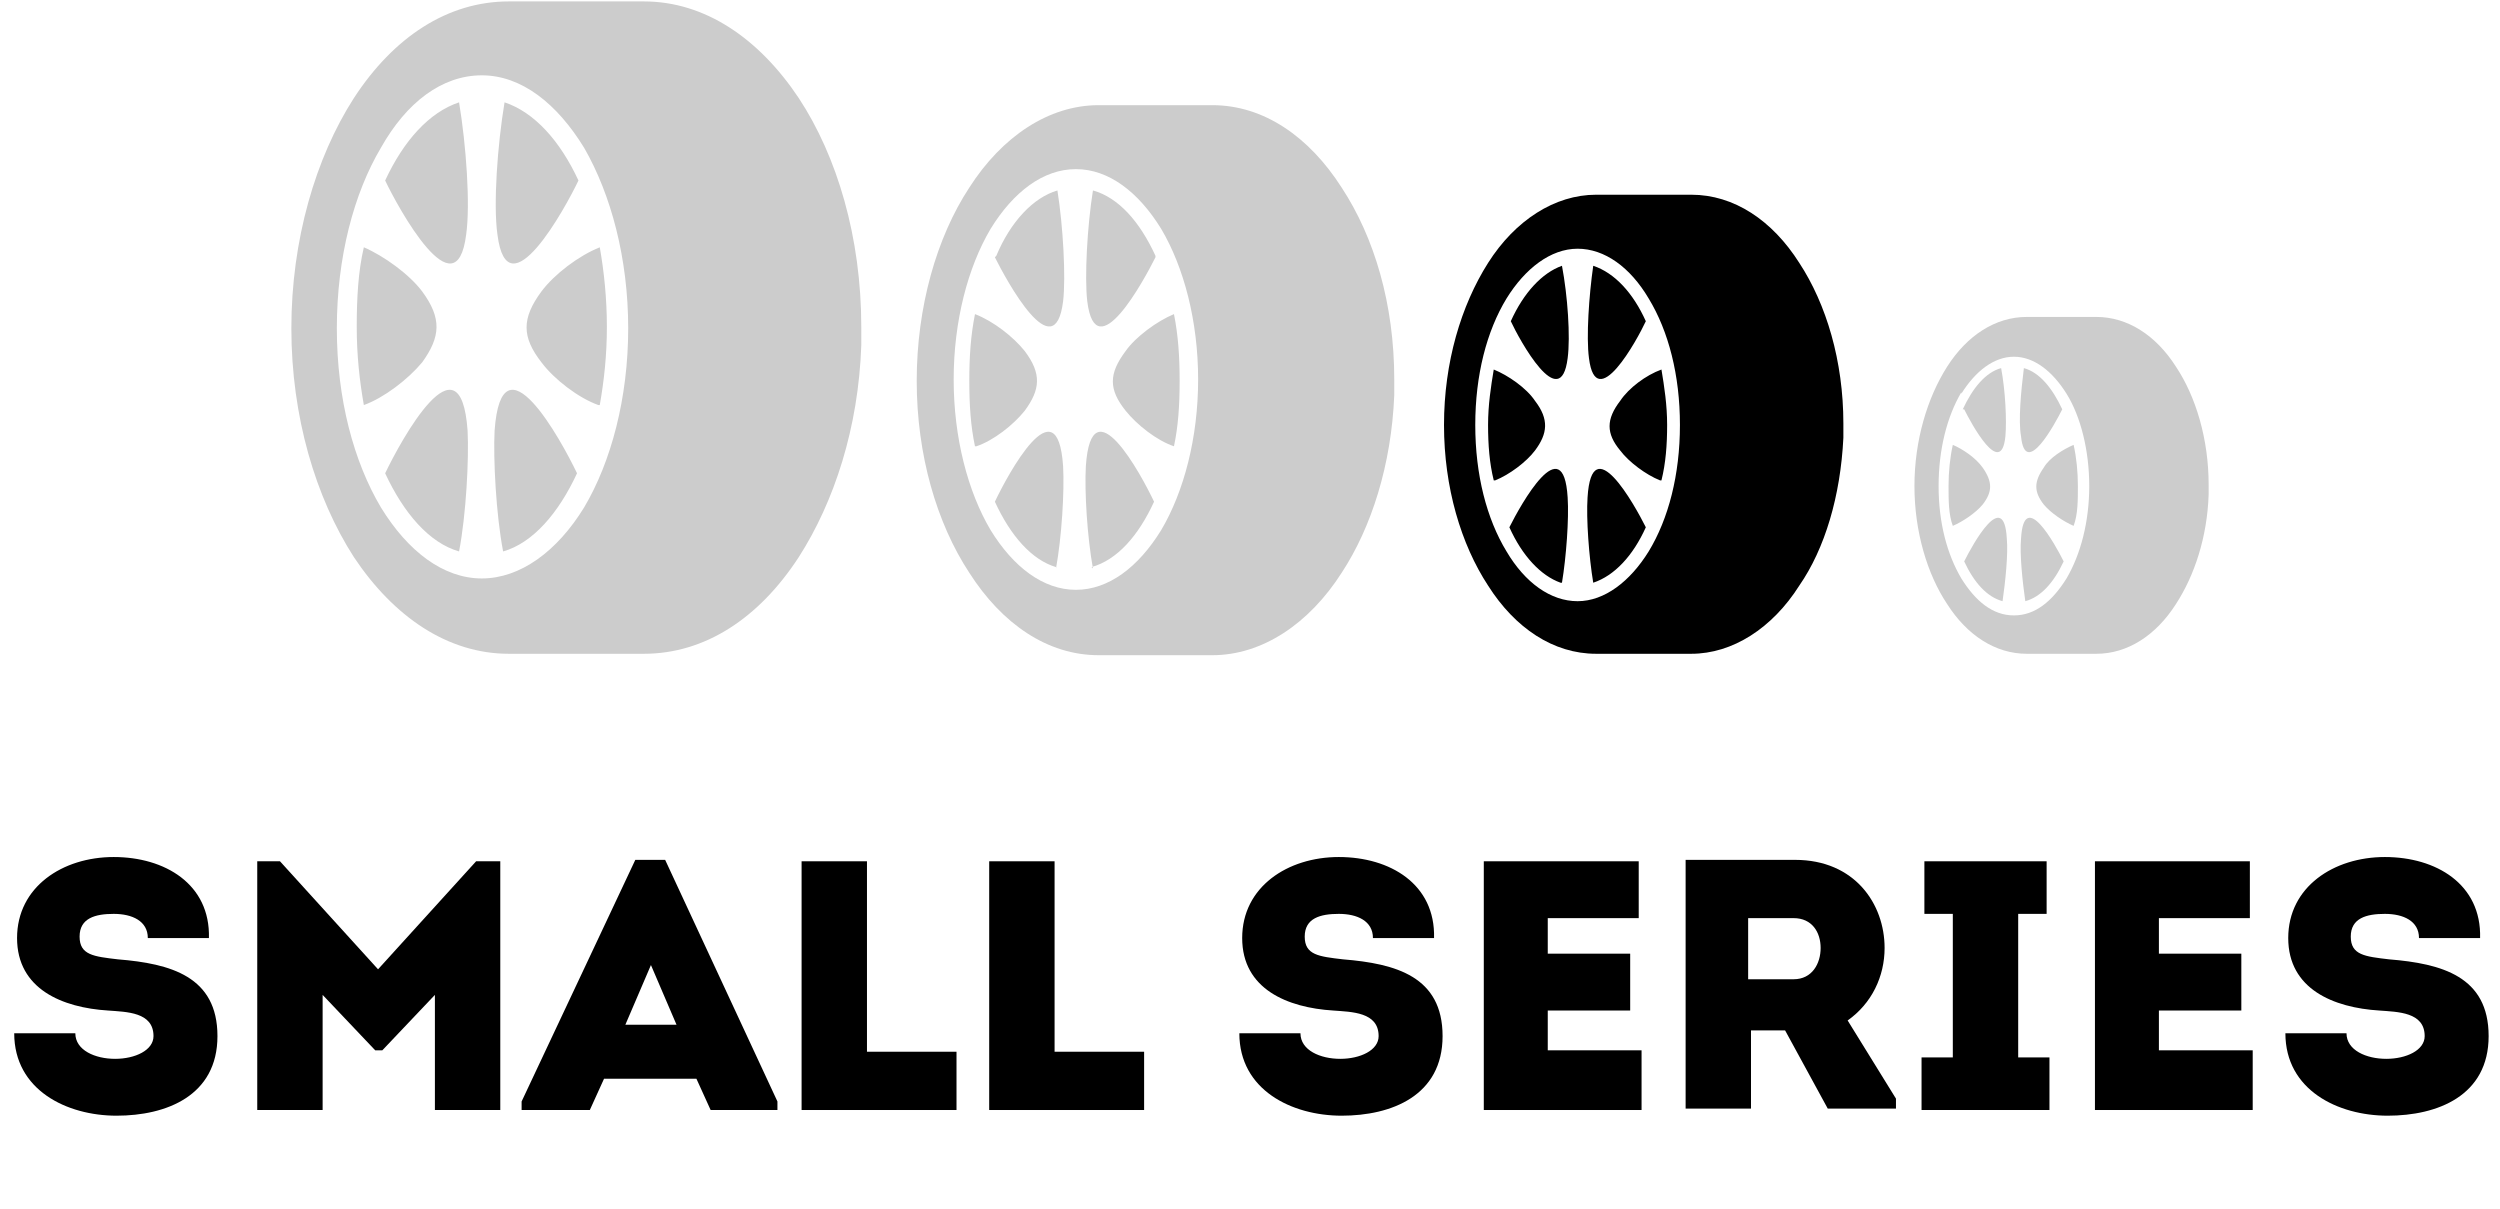 <?xml version="1.0" encoding="UTF-8"?>
<svg id="Layer_2" xmlns="http://www.w3.org/2000/svg" version="1.1" viewBox="0 0 175.9 85.1">
  <!-- Generator: Adobe Illustrator 29.5.1, SVG Export Plug-In . SVG Version: 2.1.0 Build 141)  -->
  <defs>
    <style>
      .st0 {
        fill: #ccc;
      }

      .st1 {
        isolation: isolate;
      }
    </style>
  </defs>
  <g id="Layer_1-2">
    <g>
      <g class="st1">
        <g class="st1">
          <path d="M5.3,72.7c0,1.2,1.4,1.8,2.8,1.8s2.7-.6,2.7-1.6c0-1.7-1.9-1.7-3.2-1.8-3.2-.2-6.4-1.5-6.4-5.1s3.2-5.7,6.8-5.7,6.8,1.9,6.7,5.7h-4.3c0-1.2-1.1-1.7-2.4-1.7s-2.4.3-2.4,1.6,1,1.4,2.7,1.6c3.7.3,7,1.2,7,5.4s-3.6,5.6-7.1,5.6-7.2-1.8-7.2-5.8h4.3Z"/>
          <path d="M33.6,60.6h1.6v17.5h-4.6v-8.1l-3.7,3.9h-.5l-3.7-3.9v8.1h-4.6v-17.5h1.6l6.9,7.6,6.9-7.6Z"/>
          <path d="M42.5,75.9l-1,2.2h-4.8v-.6l8-17h2.1l7.9,17v.6h-4.7l-1-2.2h-6.5ZM44,72.1h3.6l-1.8-4.2-1.8,4.2Z"/>
          <path d="M61,74h6.3v4.1h-10.9v-17.5h4.6v13.4Z"/>
          <path d="M74.2,74h6.3v4.1h-10.9v-17.5h4.6v13.4Z"/>
          <path d="M91.5,72.7c0,1.2,1.4,1.8,2.8,1.8s2.7-.6,2.7-1.6c0-1.7-1.9-1.7-3.2-1.8-3.2-.2-6.4-1.5-6.4-5.1s3.2-5.7,6.8-5.7,6.8,1.9,6.7,5.7h-4.3c0-1.2-1.1-1.7-2.4-1.7s-2.4.3-2.4,1.6,1,1.4,2.7,1.6c3.7.3,7,1.2,7,5.4s-3.6,5.6-7.1,5.6-7.2-1.8-7.2-5.8h4.3Z"/>
          <path d="M115.2,64.6h-6.3v2.5h5.8v4h-5.8v2.8h6.6v4.2h-11.1v-17.5h10.9v4Z"/>
          <path d="M133.4,77.4v.6h-4.8l-3-5.5h-2.4v5.5h-4.6v-17.5c2.6,0,5.1,0,7.7,0,4.2,0,6.3,3.1,6.3,6.2,0,2-.9,3.9-2.6,5.1l3.4,5.5ZM126.2,68.9c1.3,0,1.9-1.1,1.9-2.2s-.6-2.1-1.9-2.1h-3.2v4.3h3.2Z"/>
          <path d="M144.2,74.4v3.7h-9v-3.7h2.2v-10.1h-2v-3.7h8.6v3.7h-2v10.1h2.2Z"/>
          <path d="M158.2,64.6h-6.3v2.5h5.8v4h-5.8v2.8h6.6v4.2h-11.1v-17.5h10.9v4Z"/>
          <path d="M165.1,72.7c0,1.2,1.4,1.8,2.8,1.8s2.7-.6,2.7-1.6c0-1.7-1.9-1.7-3.2-1.8-3.2-.2-6.4-1.5-6.4-5.1s3.2-5.7,6.8-5.7,6.8,1.9,6.7,5.7h-4.3c0-1.2-1.1-1.7-2.4-1.7s-2.4.3-2.4,1.6,1,1.4,2.7,1.6c3.7.3,7,1.2,7,5.4s-3.6,5.6-7.1,5.6-7.2-1.8-7.2-5.8h4.3Z"/>
        </g>
      </g>
      <g>
        <path class="st0" d="M60.6,24.3c-.2,5.8-1.9,11-4.4,14.9-2.8,4.3-6.6,6.8-10.9,6.8h-9.5c-4.3,0-8.1-2.6-10.9-6.8-2.7-4.2-4.4-9.9-4.4-16.1s1.7-12,4.4-16.2c2.8-4.3,6.6-6.8,10.9-6.8h9.5c4.3,0,8.1,2.6,10.9,6.8,2.7,4.1,4.4,9.8,4.4,16.1,0,0,0,1.3,0,1.3ZM35.4,38.8c-.5-2.6-.7-6.5-.6-8.5.5-7,4.7.7,5.8,3-1.3,2.8-3.1,4.9-5.2,5.5h0ZM32.3,38.8c.5-2.6.7-6.5.6-8.5-.5-7-4.7.7-5.8,3,1.3,2.8,3.1,4.9,5.2,5.5h0ZM25.6,28.5c1.4-.5,3.1-1.8,4.1-3,1.3-1.8,1.4-3.1,0-5-.9-1.2-2.7-2.5-4.1-3.1-.4,1.7-.5,3.6-.5,5.6s.2,3.8.5,5.5h0ZM27.1,12.7c.9,1.9,5,9.4,5.7,3.8.3-2.1,0-6.3-.5-9.3-2.1.7-3.9,2.7-5.2,5.5h0ZM42.1,28.5c-1.4-.5-3.1-1.8-4-3-1.4-1.8-1.4-3.1,0-5,.9-1.2,2.6-2.5,4.1-3.1.3,1.7.5,3.6.5,5.6s-.2,3.8-.5,5.5h0ZM40.7,12.7c-.9,1.9-5,9.4-5.7,3.8-.3-2.1,0-6.3.5-9.3,2.1.7,3.9,2.7,5.2,5.5h0ZM26.8,10.4c-1.9,3.2-3.1,7.7-3.1,12.7s1.2,9.4,3.1,12.6c1.9,3.1,4.4,5,7.1,5s5.3-1.9,7.2-5c1.9-3.2,3.1-7.7,3.1-12.6s-1.2-9.4-3.1-12.7c-1.9-3.1-4.4-5.1-7.2-5.1s-5.3,1.9-7.1,5.1h0Z"/>
        <path class="st0" d="M98.1,27.8c-.2,4.9-1.6,9.3-3.7,12.5-2.3,3.6-5.6,5.8-9.1,5.8h-8c-3.6,0-6.8-2.2-9.1-5.8-2.3-3.5-3.7-8.3-3.7-13.5s1.4-10.1,3.7-13.6c2.3-3.6,5.6-5.8,9.1-5.8h8c3.6,0,6.8,2.2,9.1,5.8,2.3,3.5,3.7,8.2,3.7,13.5v1.1h0ZM76.9,40c-.4-2.2-.6-5.4-.5-7.2.4-5.9,3.9.6,4.8,2.5-1.1,2.4-2.6,4.1-4.4,4.6h0ZM74.3,40c.4-2.2.6-5.4.5-7.2-.4-5.9-3.9.6-4.8,2.5,1.1,2.4,2.6,4.1,4.3,4.6h0ZM68.7,31.4c1.2-.4,2.6-1.5,3.4-2.5,1.1-1.5,1.2-2.6,0-4.2-.8-1-2.2-2.1-3.5-2.6-.3,1.5-.4,3-.4,4.7s.1,3.2.4,4.6h0ZM70,18.1c.8,1.6,4.2,7.9,4.8,3.1.2-1.7,0-5.3-.4-7.8-1.7.5-3.3,2.2-4.3,4.6h0ZM82.6,31.4c-1.2-.4-2.6-1.5-3.4-2.5-1.2-1.5-1.2-2.6,0-4.2.7-1,2.2-2.1,3.4-2.6.3,1.5.4,3,.4,4.7s-.1,3.2-.4,4.6h0ZM81.3,18.1c-.8,1.6-4.2,7.9-4.8,3.1-.2-1.7,0-5.3.4-7.8,1.8.5,3.3,2.2,4.4,4.6h0ZM69.7,16.1c-1.6,2.7-2.6,6.5-2.6,10.6s1,7.9,2.6,10.6c1.6,2.6,3.7,4.2,6,4.2s4.4-1.6,6-4.2c1.6-2.7,2.6-6.5,2.6-10.6s-1-7.9-2.6-10.6c-1.6-2.6-3.7-4.2-6-4.2s-4.4,1.6-6,4.2h0Z"/>
        <path d="M129.7,30.8c-.2,4.1-1.3,7.8-3.1,10.4-1.9,3-4.7,4.8-7.6,4.8h-6.7c-3,0-5.7-1.8-7.6-4.8-1.9-2.9-3.1-6.9-3.1-11.3s1.2-8.4,3.1-11.4c1.9-3,4.7-4.8,7.6-4.8h6.7c3,0,5.7,1.8,7.6,4.8,1.9,2.9,3.1,6.9,3.1,11.3v.9ZM112.1,41c-.3-1.8-.5-4.5-.4-6,.3-4.9,3.3.5,4.1,2.1-.9,2-2.2,3.4-3.7,3.9h0ZM109.9,41c.3-1.8.5-4.5.4-6-.3-4.9-3.3.5-4.1,2.1.9,2,2.2,3.4,3.6,3.9h0ZM105.2,33.8c1-.4,2.2-1.3,2.8-2.1.9-1.2,1-2.2,0-3.5-.6-.9-1.9-1.8-2.9-2.2-.2,1.2-.4,2.5-.4,3.9s.1,2.7.4,3.9h0ZM106.3,22.6c.6,1.3,3.5,6.6,4,2.6.2-1.5,0-4.4-.4-6.5-1.4.5-2.7,1.9-3.6,3.9h0ZM116.8,33.8c-1-.4-2.2-1.3-2.8-2.1-1-1.2-1-2.2,0-3.5.6-.9,1.8-1.8,2.9-2.2.2,1.2.4,2.5.4,3.9s-.1,2.7-.4,3.9h0ZM115.8,22.6c-.6,1.3-3.5,6.6-4,2.6-.2-1.5,0-4.4.3-6.5,1.5.5,2.8,1.9,3.7,3.9h0ZM106,21c-1.4,2.3-2.2,5.4-2.2,8.9s.8,6.6,2.2,8.9c1.3,2.2,3.1,3.5,5,3.5s3.7-1.4,5-3.5c1.4-2.3,2.2-5.4,2.2-8.9s-.8-6.6-2.2-8.9c-1.3-2.2-3.1-3.5-5-3.5s-3.7,1.4-5,3.5h0Z"/>
        <path class="st0" d="M155.4,34.8c-.1,3-1,5.7-2.3,7.7-1.4,2.2-3.4,3.5-5.6,3.5h-4.9c-2.2,0-4.2-1.3-5.6-3.5-1.4-2.1-2.3-5.1-2.3-8.3s.9-6.2,2.3-8.4c1.4-2.2,3.4-3.5,5.6-3.5h4.9c2.2,0,4.2,1.3,5.6,3.5,1.4,2.1,2.3,5.1,2.3,8.3,0,0,0,.7,0,.7ZM142.5,42.3c-.2-1.4-.4-3.3-.3-4.4.2-3.6,2.4.4,3,1.6-.7,1.5-1.6,2.5-2.7,2.8h0ZM140.9,42.3c.2-1.4.4-3.3.3-4.4-.2-3.6-2.4.4-3,1.6.7,1.5,1.6,2.5,2.7,2.8h0ZM137.4,37c.7-.3,1.6-.9,2.1-1.5.7-.9.7-1.6,0-2.6-.5-.7-1.4-1.3-2.1-1.6-.2.9-.3,1.9-.3,2.9s0,2,.3,2.8h0ZM138.2,28.8c.5,1,2.6,4.9,2.9,1.9.1-1.1,0-3.2-.3-4.8-1.1.3-2,1.4-2.7,2.9h0ZM145.9,37c-.7-.3-1.6-.9-2.1-1.5-.7-.9-.7-1.6,0-2.6.4-.7,1.4-1.3,2.1-1.6.2.9.3,1.9.3,2.9s0,2-.3,2.8h0ZM145.1,28.8c-.5,1-2.6,4.9-2.9,1.9-.2-1.1,0-3.2.2-4.8,1.1.3,2,1.4,2.7,2.9h0ZM138,27.6c-1,1.7-1.6,4-1.6,6.6s.6,4.8,1.6,6.5c1,1.6,2.2,2.6,3.7,2.6s2.7-1,3.7-2.6c1-1.7,1.6-4,1.6-6.5s-.6-4.9-1.6-6.5c-1-1.6-2.3-2.6-3.7-2.6s-2.7,1-3.7,2.6h0Z"/>
      </g>
    </g>
  </g>
</svg>
